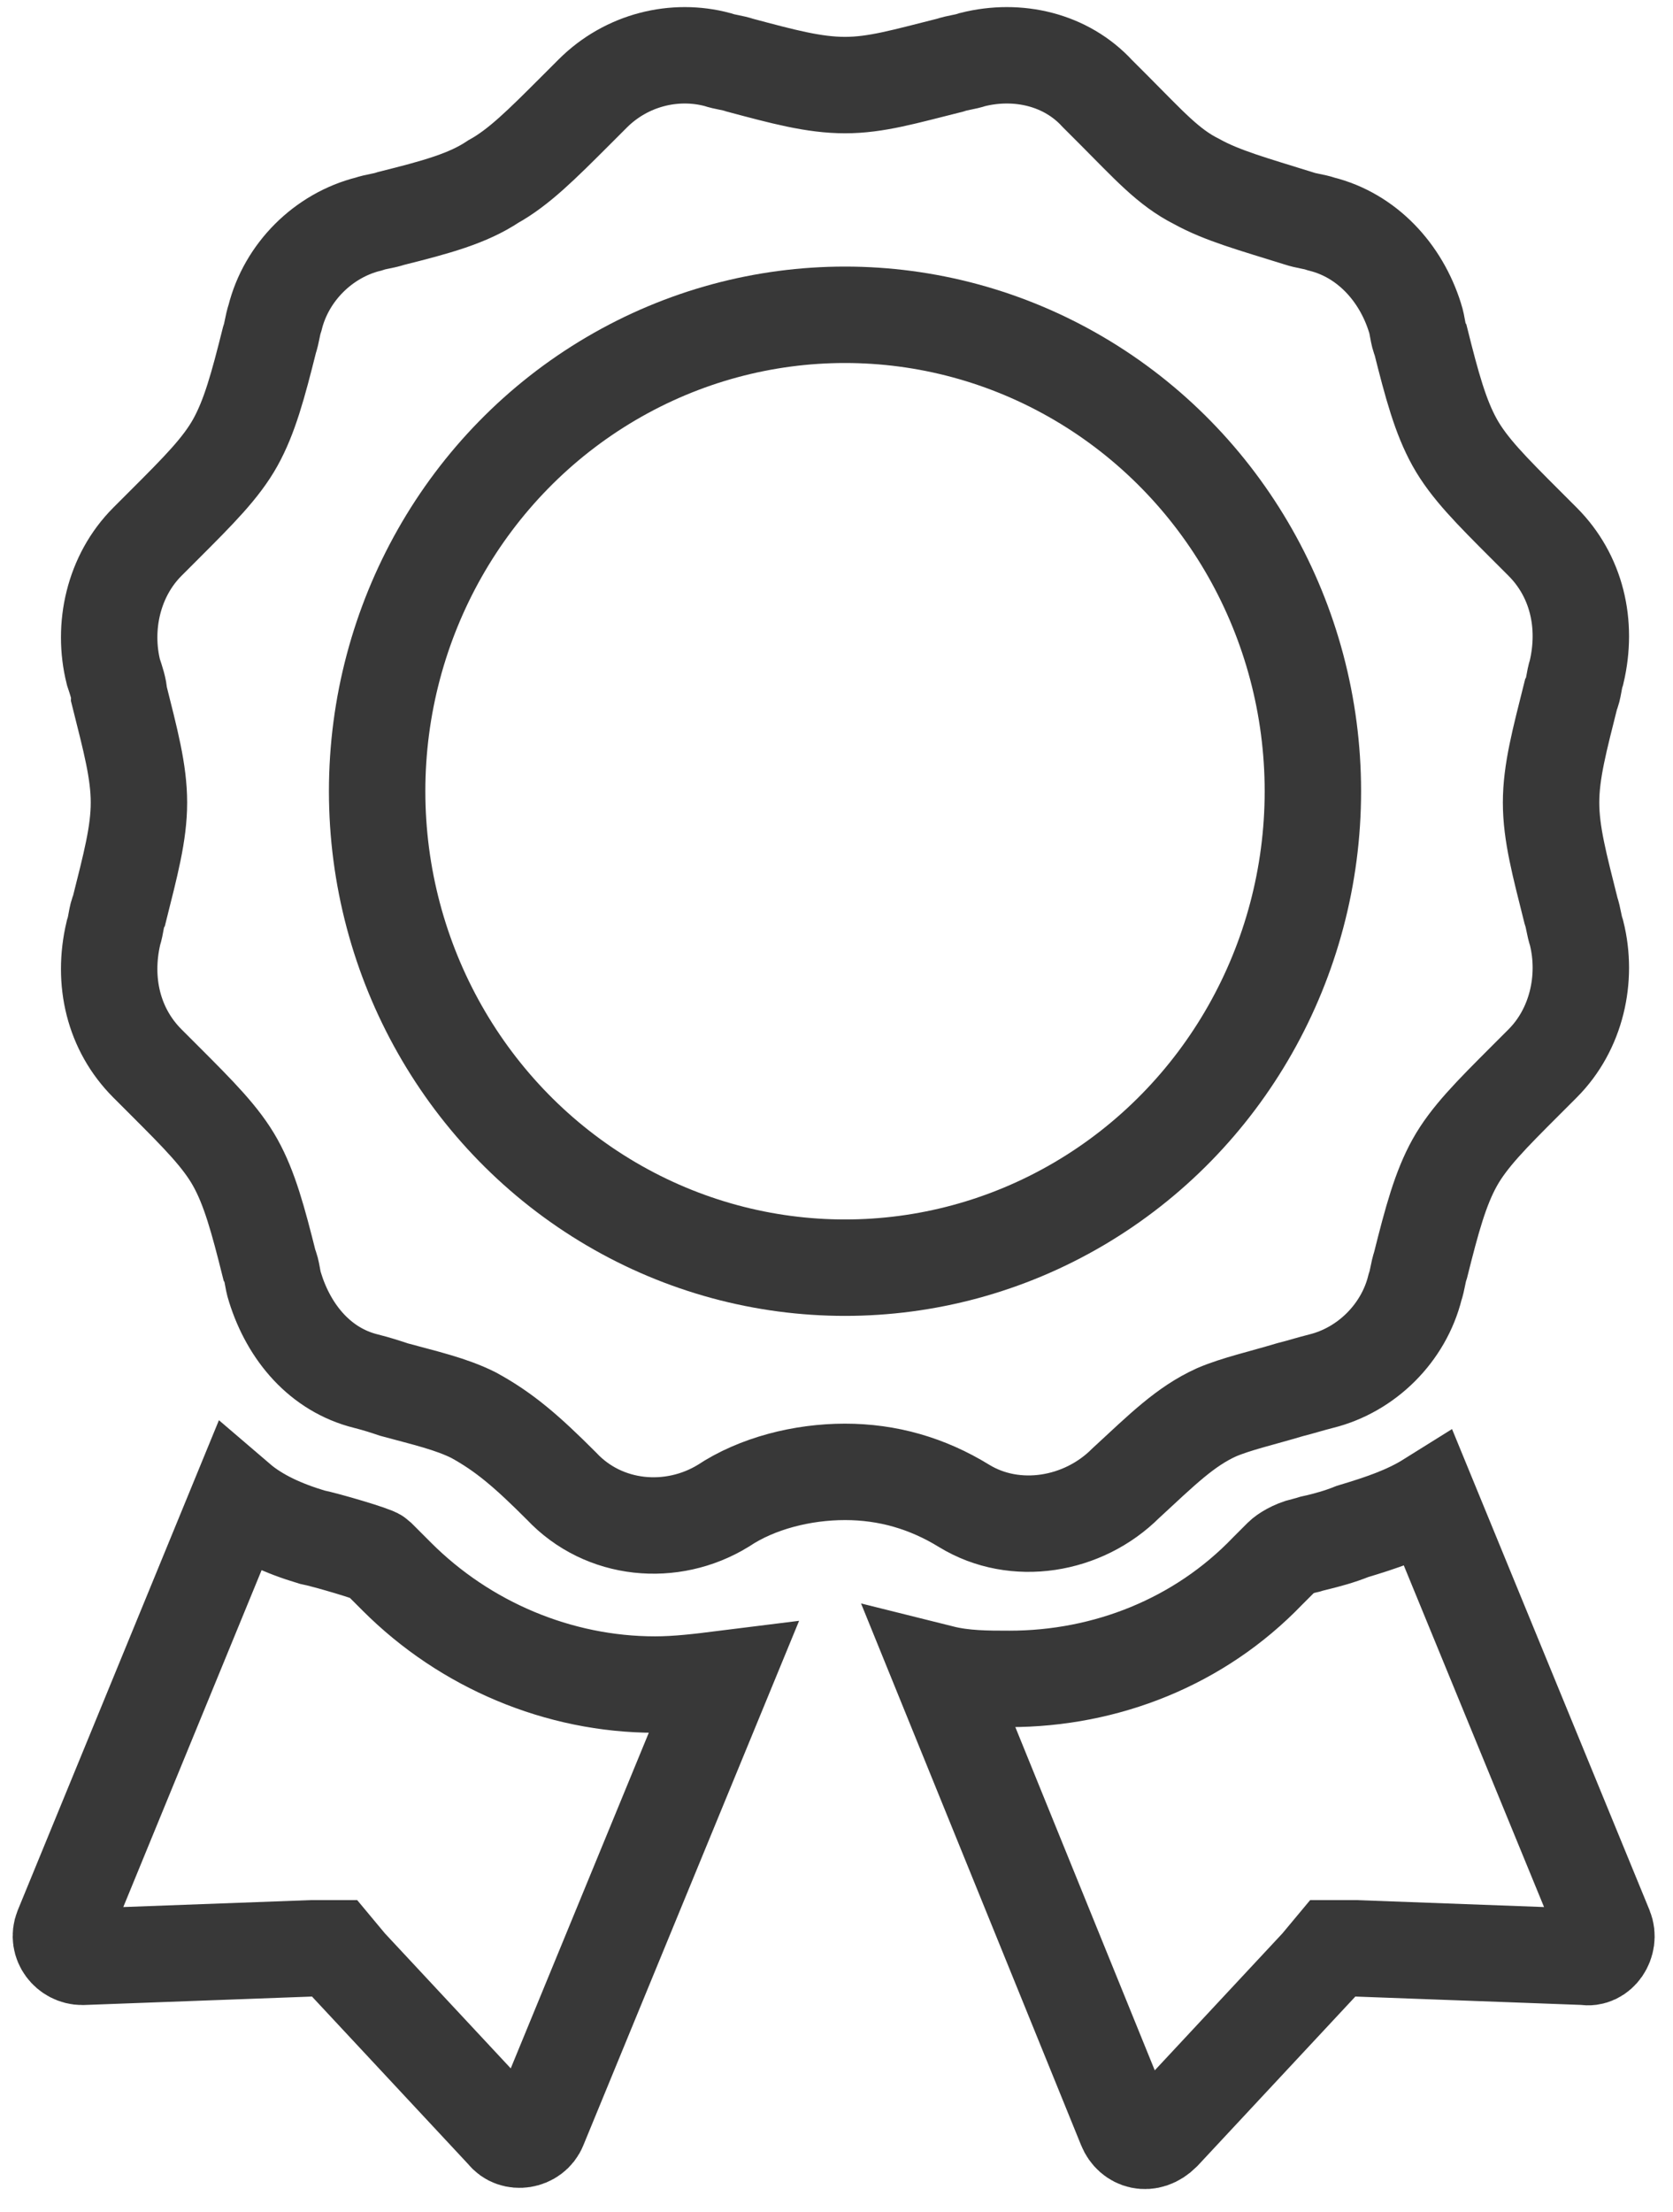 <?xml version="1.0" encoding="utf-8"?>
<!-- Generator: Adobe Illustrator 25.4.0, SVG Export Plug-In . SVG Version: 6.00 Build 0)  -->
<svg version="1.1" id="Layer_1" xmlns="http://www.w3.org/2000/svg" xmlns:xlink="http://www.w3.org/1999/xlink" x="0px" y="0px"
	 viewBox="0 0 59 78" style="enable-background:new 0 0 59 78;" xml:space="preserve">
<style type="text/css">
	.st0{fill:none;stroke:#383838;stroke-width:3.4;}
</style>
<path class="st0" d="M5.2,37.5C4,36.3,3.6,34.6,4,32.9l0,0c0.1-0.3,0.1-0.6,0.2-0.8c0.4-1.6,0.7-2.7,0.7-3.8c0-1.1-0.3-2.2-0.7-3.8
	c0-0.2-0.1-0.5-0.2-0.8l0,0c-0.4-1.6,0-3.4,1.2-4.6l0,0c0.2-0.2,0.4-0.4,0.6-0.6c1.2-1.2,2-2,2.5-2.9s0.8-2,1.2-3.6
	c0.1-0.3,0.1-0.5,0.2-0.8l0,0c0.4-1.6,1.7-2.9,3.3-3.3c0.3-0.1,0.5-0.1,0.8-0.2c1.6-0.4,2.7-0.7,3.6-1.3c0.9-0.5,1.7-1.3,2.9-2.5
	c0.2-0.2,0.4-0.4,0.6-0.6l0,0c1.2-1.2,2.9-1.6,4.4-1.2l0,0c0.3,0.1,0.5,0.1,0.8,0.2C27.6,2.7,28.7,3,29.8,3c1.1,0,2.1-0.3,3.7-0.7
	c0.3-0.1,0.5-0.1,0.8-0.2l0,0c1.6-0.4,3.3,0,4.4,1.2l0,0c0.2,0.2,0.4,0.4,0.6,0.6c1.2,1.2,1.9,2,2.9,2.5c0.9,0.5,2,0.8,3.6,1.3
	c0.3,0.1,0.5,0.1,0.8,0.2l0,0c1.6,0.4,2.8,1.7,3.3,3.3l0,0c0.1,0.3,0.1,0.6,0.2,0.8c0.4,1.6,0.7,2.7,1.2,3.6
	c0.5,0.9,1.3,1.7,2.5,2.9c0.2,0.2,0.4,0.4,0.6,0.6l0,0c1.2,1.2,1.6,2.9,1.2,4.6c-0.1,0.3-0.1,0.6-0.2,0.8c-0.4,1.6-0.7,2.7-0.7,3.8
	c0,1.1,0.3,2.2,0.7,3.8c0.1,0.3,0.1,0.5,0.2,0.8c0.4,1.6,0,3.4-1.2,4.6l0,0c-0.2,0.2-0.4,0.4-0.6,0.6c-1.2,1.2-2,2-2.5,2.9
	s-0.8,2-1.2,3.6c-0.1,0.3-0.1,0.5-0.2,0.8l0,0c-0.4,1.6-1.7,2.9-3.3,3.3c-0.4,0.1-0.7,0.2-1.1,0.3c-1,0.3-1.9,0.5-2.6,0.8
	c-1.1,0.5-1.9,1.3-3.2,2.5l0,0c-1.5,1.5-3.9,1.9-5.7,0.8c-1.3-0.8-2.7-1.2-4.2-1.2s-3.1,0.4-4.3,1.2l0,0c-1.8,1.1-4.2,0.9-5.7-0.7
	l0,0c-1.2-1.2-2-1.9-3.1-2.5c-0.8-0.4-1.7-0.6-2.8-0.9c-0.3-0.1-0.6-0.2-1-0.3c-1.6-0.4-2.7-1.7-3.2-3.3l-0.1,0l0.1,0
	c-0.1-0.3-0.1-0.6-0.2-0.8C9.1,43,8.8,41.9,8.3,41S7,39.3,5.8,38.1C5.6,37.9,5.4,37.7,5.2,37.5"/>
<ellipse class="st0" cx="29.8" cy="27.9" rx="16.5" ry="16.8"/>
<path class="st0" d="M11,54.2L11,54.2c0.5,0.1,2.2,0.6,2.3,0.7l0,0c0.1,0.1,0.7,0.7,0.7,0.7c2.4,2.4,5.7,3.8,9.1,3.8
	c0.8,0,1.6-0.1,2.4-0.2L19,75l0,0c-0.2,0.5-0.9,0.6-1.2,0.2l0,0l-5.5-5.9l-0.5-0.6H11L2.9,69l0,0c-0.5,0-0.9-0.5-0.7-1l0,0l0,0
	l6.2-15.1C9.1,53.5,10,53.9,11,54.2z M39.7,75l-6.5-16c0.8,0.2,1.6,0.2,2.4,0.2c3.4,0,6.7-1.3,9.1-3.8l0,0c0.2-0.2,0.4-0.4,0.5-0.5
	s0.4-0.3,0.8-0.4c0.1,0,0.3-0.1,0.4-0.1c0.4-0.1,0.8-0.2,1.3-0.4l0,0c1-0.3,1.9-0.6,2.7-1.1L56.6,68l0,0c0.2,0.5-0.2,1.1-0.7,1l0,0
	l-8.1-0.3H47l-0.5,0.6L41,75.2l0,0C40.5,75.7,39.9,75.5,39.7,75L39.7,75z"/>
</svg>
